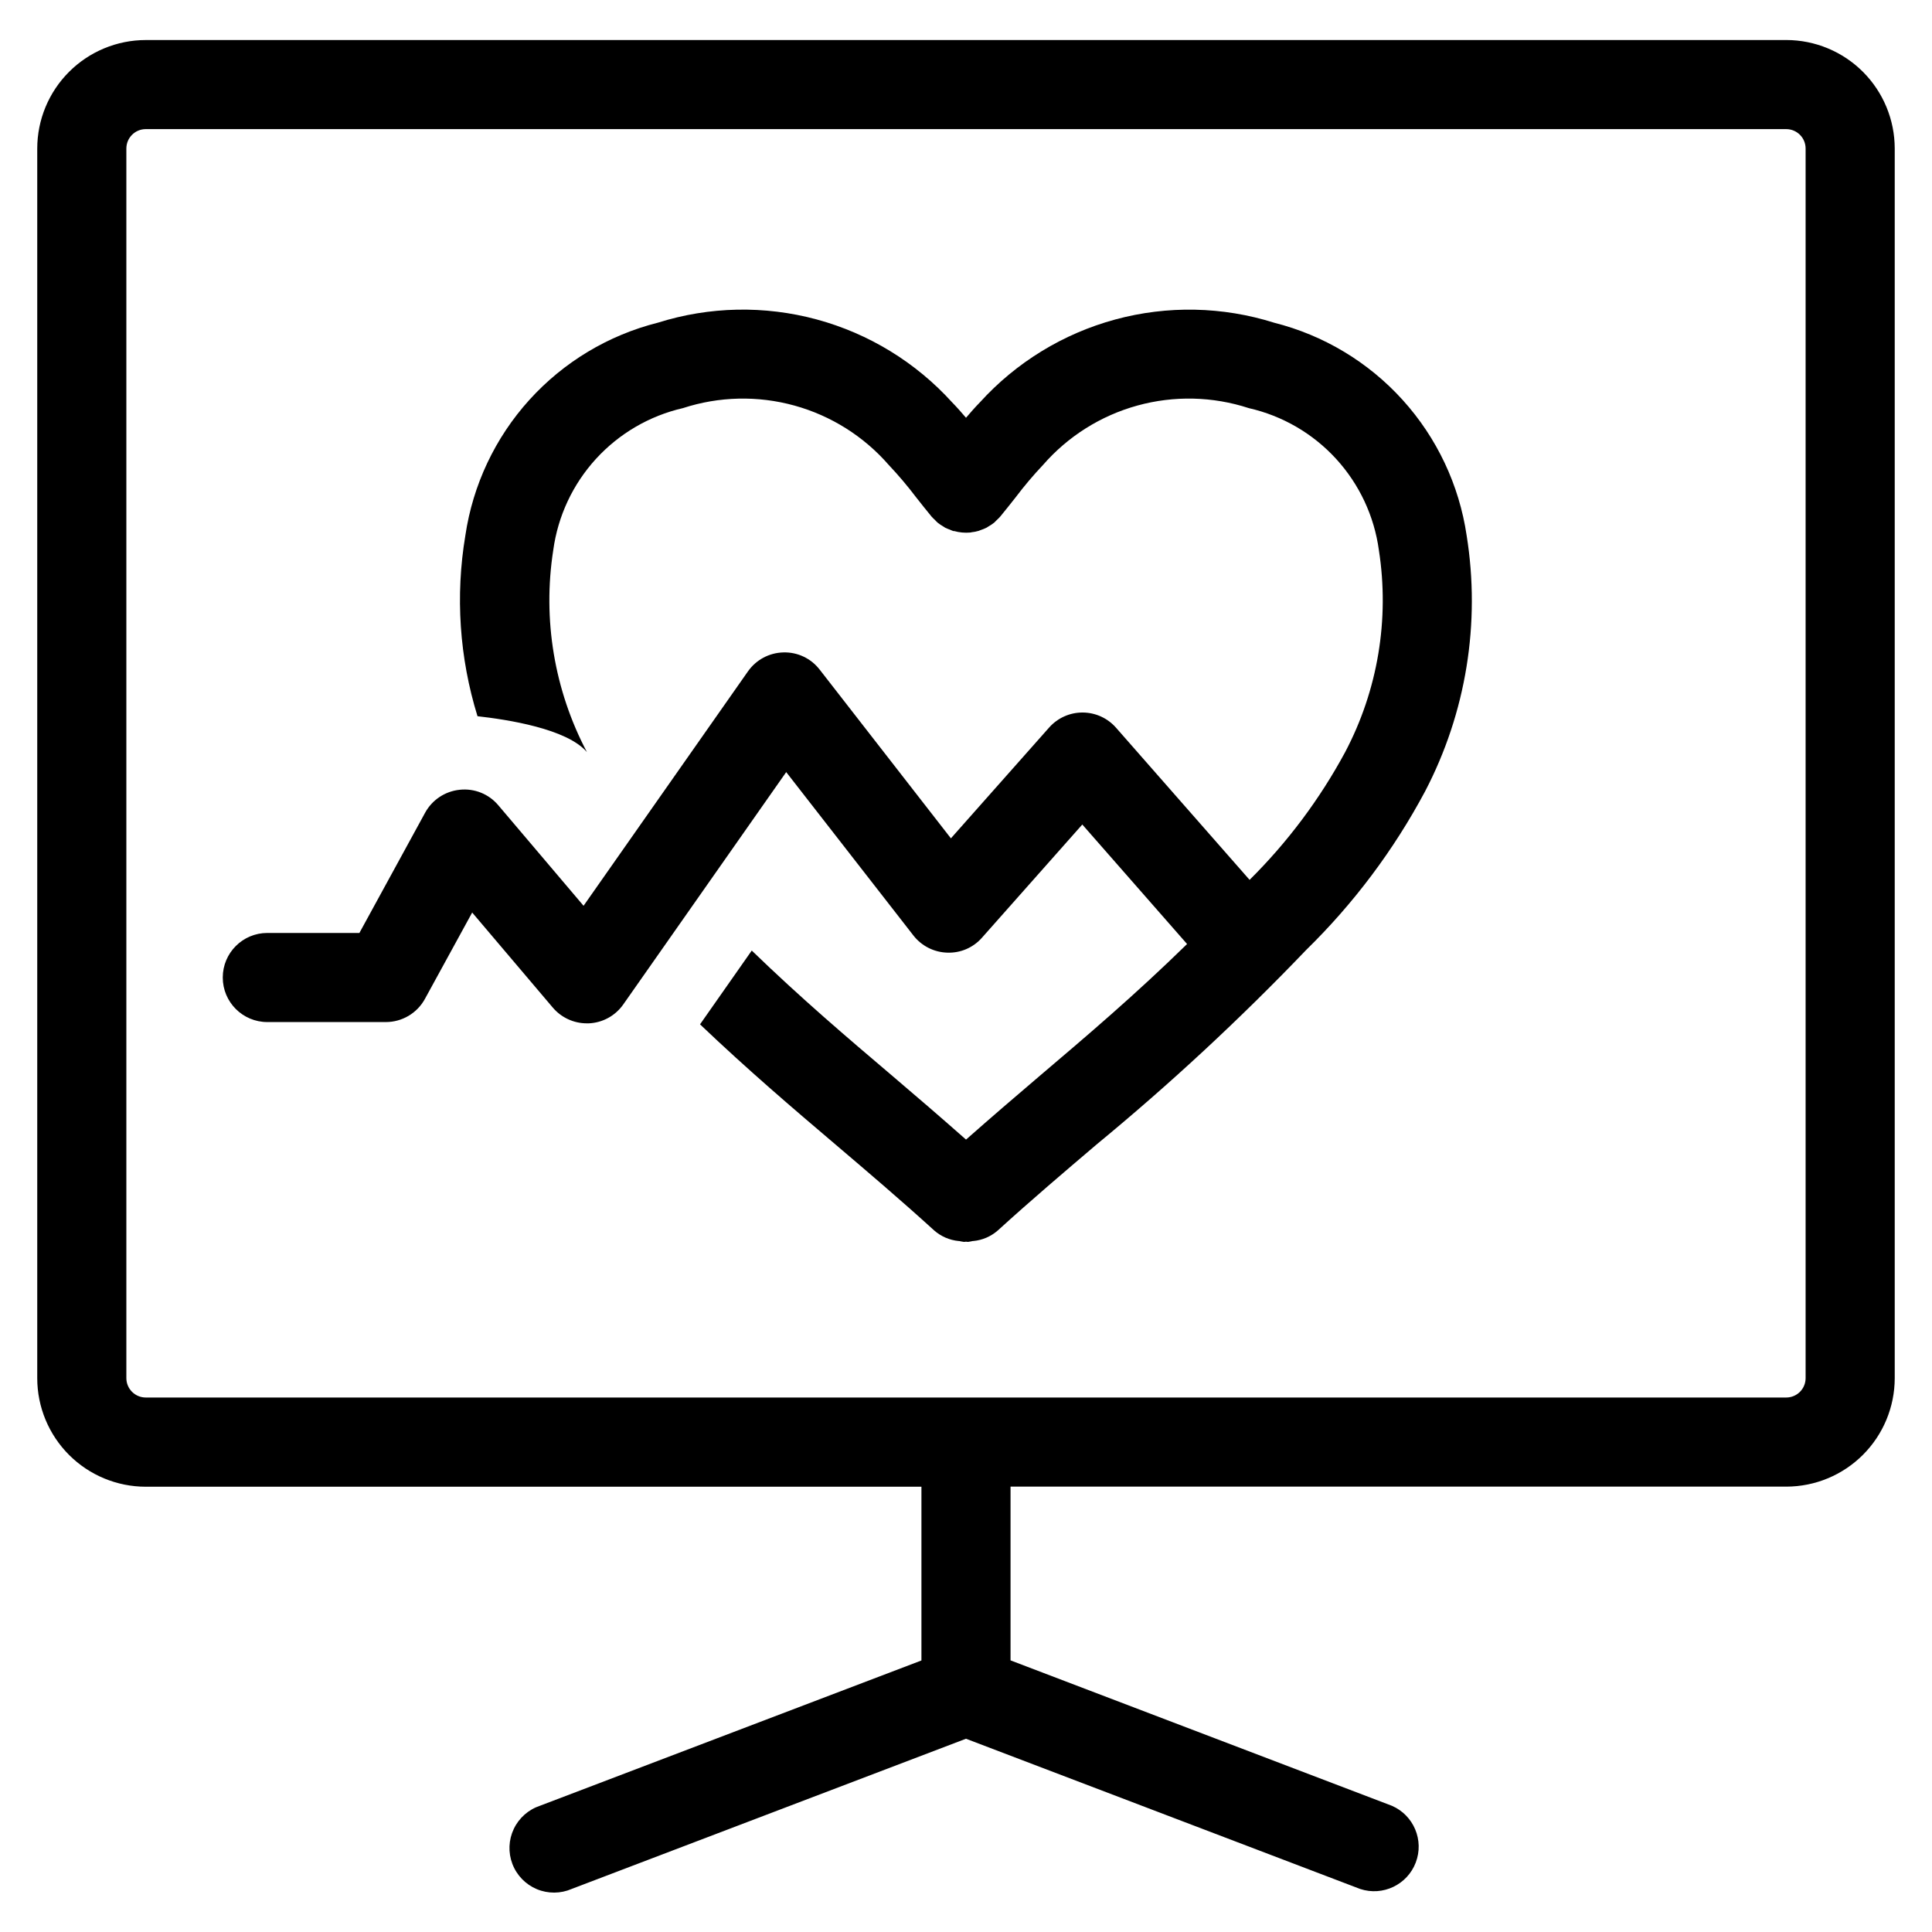 <?xml version="1.0" encoding="UTF-8"?>
<!-- Uploaded to: SVG Repo, www.svgrepo.com, Generator: SVG Repo Mixer Tools -->
<svg fill="#000000" width="800px" height="800px" version="1.1" viewBox="144 144 512 512" xmlns="http://www.w3.org/2000/svg">
 <g>
  <path d="m617.38 154.61h-434.76c-7.621 0.008-14.93 3.039-20.32 8.43-5.391 5.387-8.422 12.695-8.43 20.316v325.9c0.012 7.621 3.043 14.926 8.434 20.316 5.391 5.387 12.695 8.418 20.316 8.426h205.57v46.043l-101.06 38.492c-3.066 1.012-5.582 3.231-6.969 6.144-1.387 2.914-1.523 6.266-0.371 9.281 1.148 3.016 3.484 5.43 6.457 6.68 2.977 1.25 6.332 1.227 9.289-0.062l104.46-39.793 104.47 39.816c5.992 1.973 12.477-1.113 14.723-7.008 2.25-5.894-0.531-12.516-6.316-15.035l-101.07-38.539v-46.043h205.58c7.621-0.008 14.926-3.039 20.316-8.43 5.387-5.387 8.418-12.691 8.426-20.312v-325.88c-0.008-7.621-3.039-14.926-8.426-20.316-5.387-5.387-12.695-8.422-20.316-8.43zm5.125 354.62c-0.004 2.828-2.293 5.121-5.125 5.125h-434.76c-2.832-0.004-5.125-2.297-5.133-5.125v-325.88c0.004-2.832 2.301-5.129 5.133-5.133h434.76c2.832 0.012 5.121 2.305 5.125 5.133z"/>
  <path d="m481.65 229.52c-13.66-4.305-28.266-4.602-42.09-0.855-13.82 3.746-26.281 11.375-35.898 21.984-1.301 1.324-2.481 2.691-3.66 4.062-1.172-1.371-2.363-2.738-3.652-4.055-9.621-10.617-22.078-18.25-35.902-21.996-13.824-3.746-28.434-3.453-42.094 0.852-13.129 3.305-24.98 10.426-34.062 20.461-9.082 10.039-14.984 22.543-16.965 35.934-2.68 16-1.578 32.402 3.219 47.898 7.809 0.875 23.719 3.289 29.008 9.523v0.004c-8.66-16.422-11.793-35.195-8.934-53.539 1.227-9.02 5.172-17.453 11.309-24.176 6.141-6.723 14.18-11.418 23.051-13.461 9.57-3.121 19.844-3.359 29.547-0.68 9.703 2.68 18.398 8.156 25.008 15.75 2.574 2.723 4.996 5.59 7.258 8.578 1.281 1.629 2.606 3.297 3.992 4.984l0.047 0.062 0.07 0.078c0.262 0.293 0.539 0.566 0.836 0.828 0.246 0.277 0.508 0.539 0.785 0.785 0.457 0.355 0.938 0.68 1.441 0.969 0.18 0.102 0.348 0.25 0.535 0.348 0.395 0.188 0.801 0.352 1.211 0.496 0.316 0.125 0.613 0.285 0.93 0.379h0.203l0.004-0.004c1.391 0.391 2.84 0.523 4.281 0.395 0.117 0 0.234-0.055 0.355-0.07h-0.004c0.637-0.066 1.262-0.191 1.875-0.371 0.164-0.047 0.316-0.133 0.48-0.188 0.574-0.184 1.133-0.414 1.668-0.684 0.117-0.062 0.227-0.156 0.348-0.227v-0.004c0.57-0.312 1.109-0.676 1.621-1.078 0.234-0.195 0.418-0.434 0.637-0.637 0.336-0.301 0.652-0.617 0.953-0.953l0.086-0.102c1.387-1.691 2.715-3.371 4.008-5.008 2.258-2.992 4.676-5.856 7.25-8.578 6.609-7.594 15.309-13.074 25.012-15.75 9.703-2.68 19.98-2.441 29.551 0.688 8.891 2.023 16.949 6.707 23.109 13.43 6.156 6.727 10.113 15.168 11.344 24.199 2.856 18.34-0.281 37.113-8.941 53.531-6.727 12.469-15.262 23.875-25.324 33.848l-35.398-40.328c-2.238-2.547-5.461-4.012-8.852-4.019-3.371-0.012-6.582 1.422-8.832 3.934l-26.07 29.41-34.785-44.723v0.004c-2.293-2.977-5.871-4.668-9.621-4.551-3.746 0.09-7.223 1.953-9.375 5.019l-43.57 62.125-22.594-26.641v0.004c-2.512-2.996-6.352-4.535-10.234-4.109-3.871 0.395-7.297 2.672-9.164 6.086l-17.414 31.859h-24.402c-6.519 0-11.809 5.285-11.809 11.809 0 6.519 5.289 11.805 11.809 11.805h31.41c4.316 0 8.289-2.352 10.359-6.141l12.523-22.883 21.363 25.191h0.004c2.242 2.644 5.535 4.172 9.004 4.172h0.535c3.656-0.156 7.031-2.008 9.133-5.008l43.18-61.574 33.707 43.297c2.156 2.769 5.434 4.438 8.941 4.551 3.508 0.141 6.891-1.305 9.211-3.938l26.609-30.016 27.766 31.668c-13.855 13.539-26.324 24.129-39.32 35.172-6.242 5.297-12.691 10.863-19.262 16.656-6.566-5.793-13.012-11.359-19.254-16.656-12.43-10.555-24.402-20.742-37.527-33.441l-13.707 19.555c12.77 12.164 24.496 22.16 35.945 31.883 8.43 7.18 17.152 14.586 26.086 22.719h-0.004c1.824 1.605 4.109 2.594 6.527 2.82h0.133c0.422 0.102 0.852 0.18 1.285 0.234 0.172 0 0.34-0.047 0.512-0.055 0.172-0.008 0.34 0.055 0.512 0.055 0.43-0.055 0.859-0.133 1.281-0.234h0.141c2.418-0.227 4.699-1.215 6.519-2.82 8.934-8.133 17.664-15.539 26.098-22.719h-0.004c19.523-16.078 38.078-33.293 55.57-51.562 12.602-12.324 23.242-26.508 31.543-42.059 10.875-20.824 14.738-44.598 11.02-67.793-1.977-13.395-7.879-25.902-16.965-35.945-9.082-10.039-20.938-17.16-34.066-20.465z"/>
 </g>
</svg>